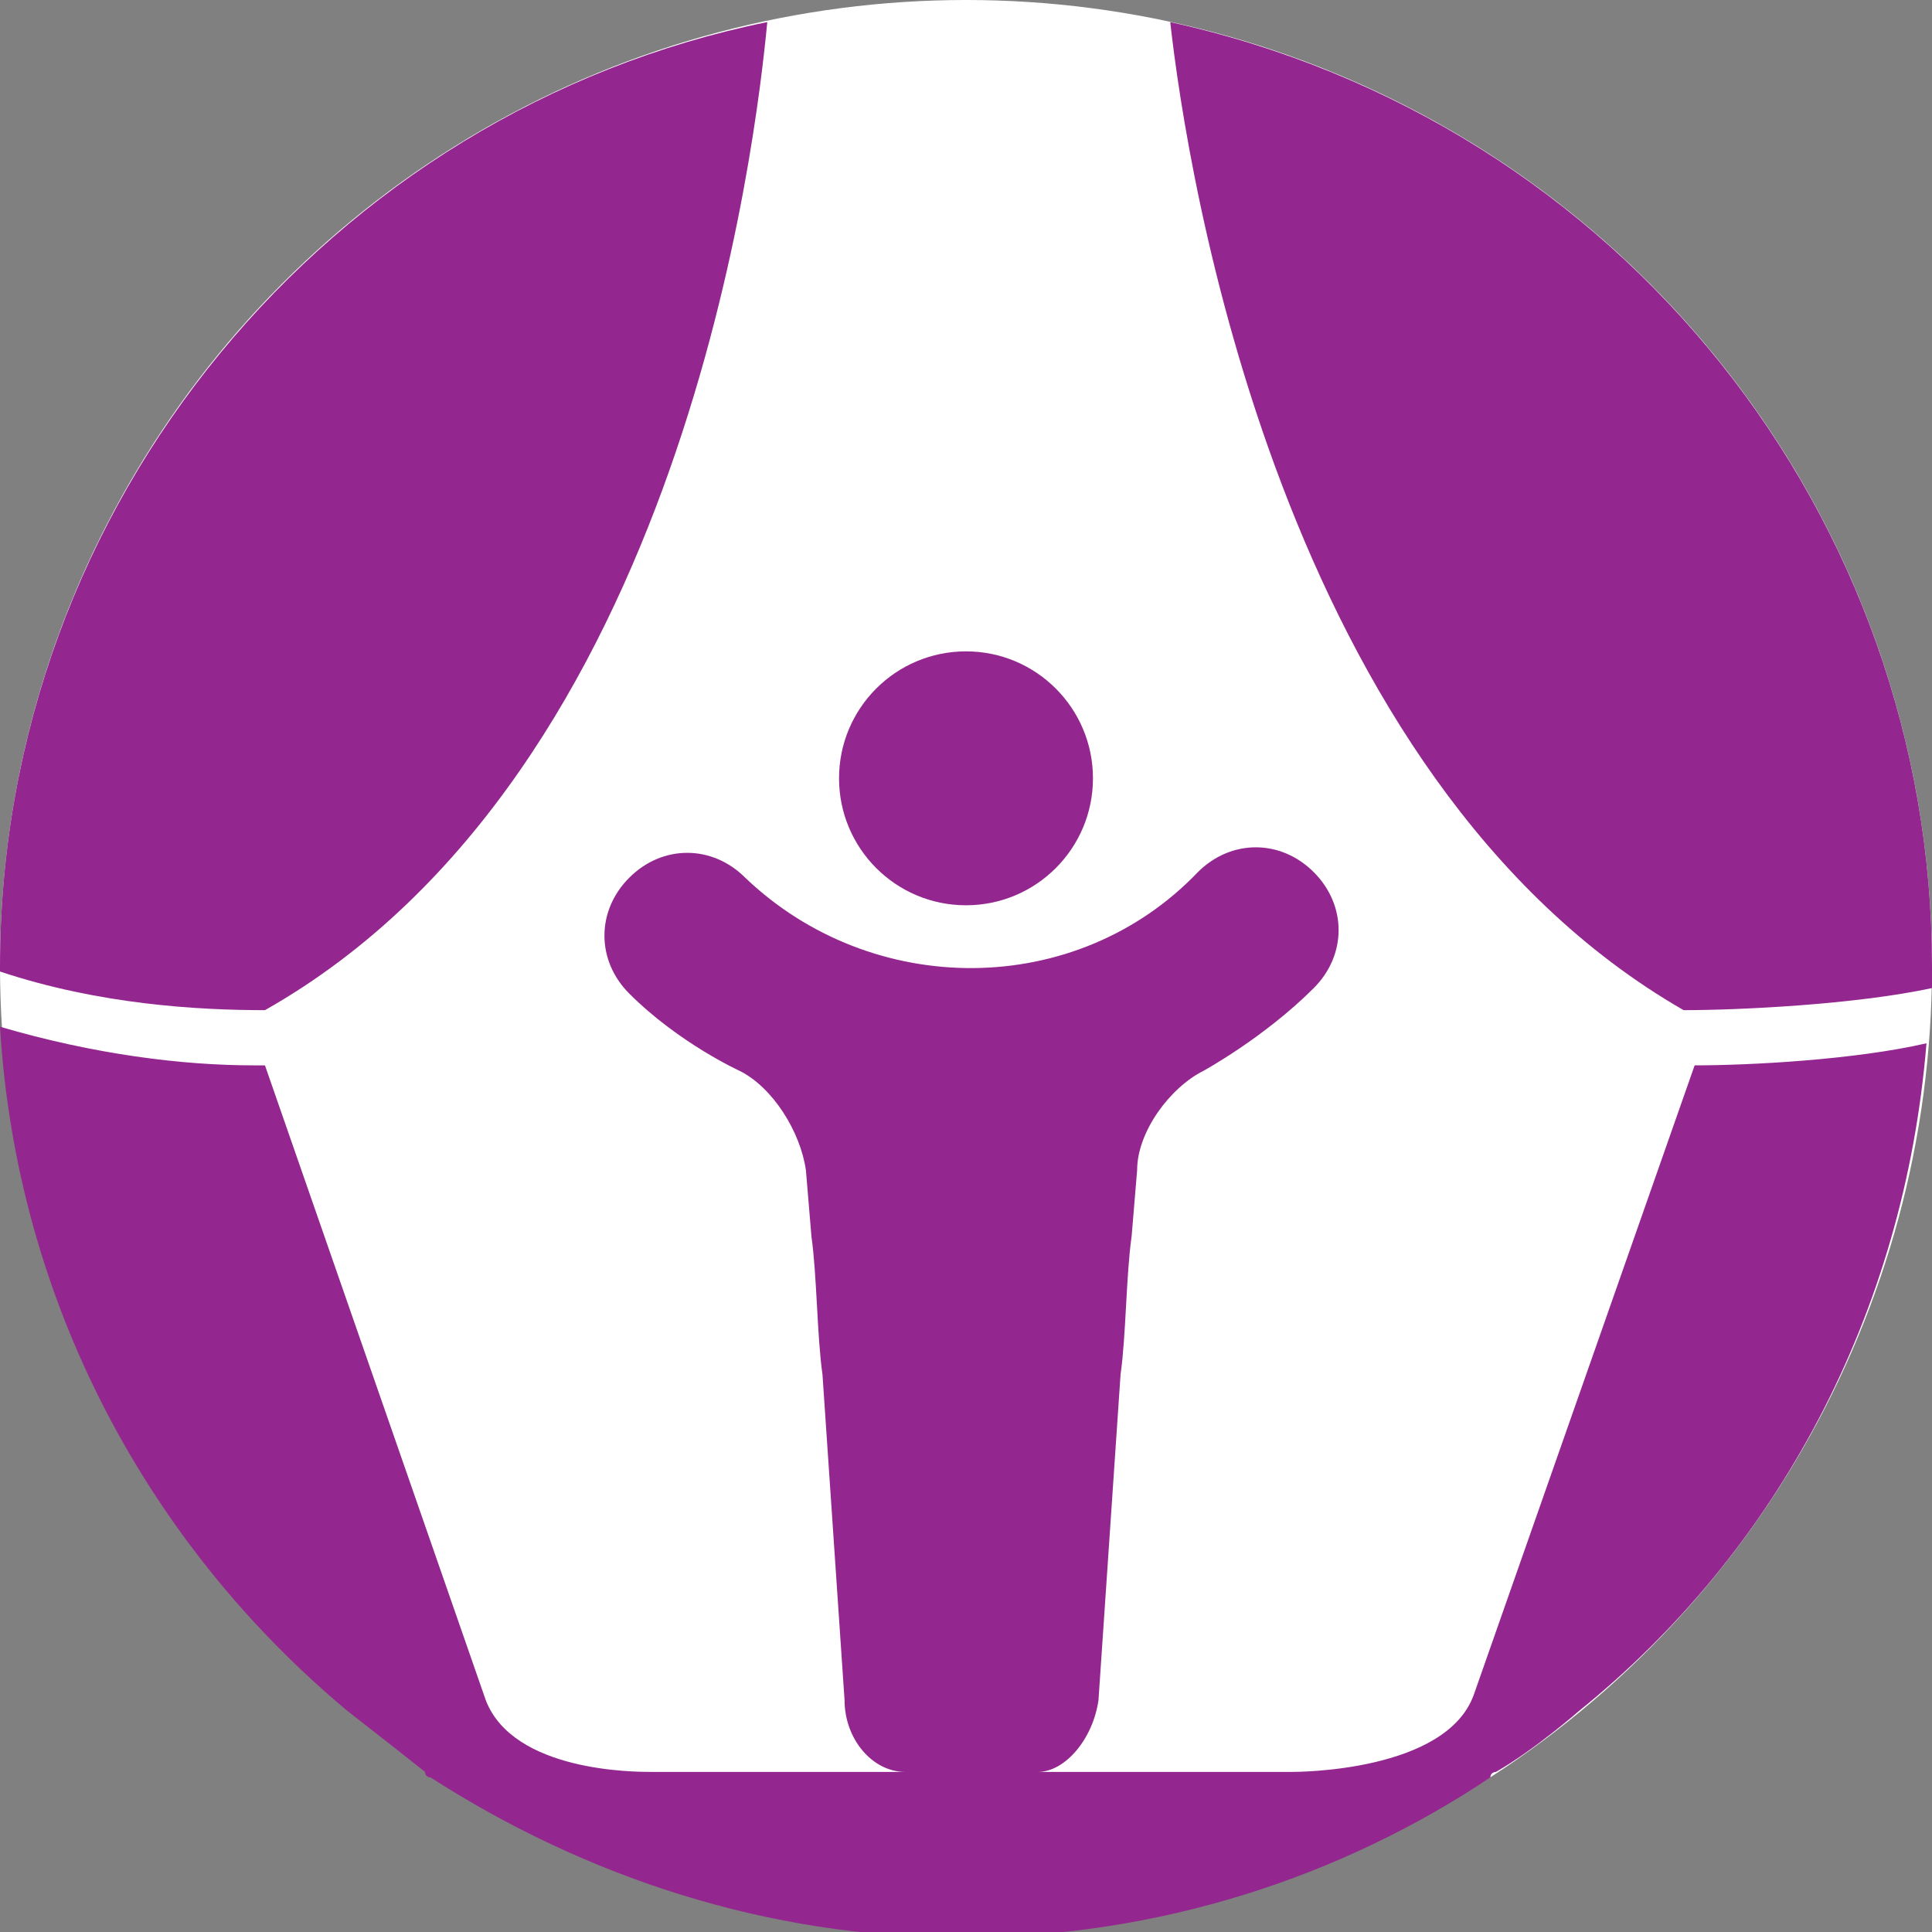 <?xml version="1.0" encoding="utf-8"?>
<!-- Generator: Adobe Illustrator 19.2.0, SVG Export Plug-In . SVG Version: 6.00 Build 0)  -->
<svg version="1.1" id="Layer_1" xmlns="http://www.w3.org/2000/svg" xmlns:xlink="http://www.w3.org/1999/xlink" x="0px" y="0px"
	 viewBox="0 0 35 35" style="enable-background:new 0 0 35 35;" xml:space="preserve">
<rect x="0" y="0" width="35" height="35" fill="#808080" stroke="none"/>
<style type="text/css">
	.Drop_x0020_Shadow{fill:none;}
	.Outer_x0020_Glow_x0020_5_x0020_pt{fill:none;}
	.Blue_x0020_Neon{fill:none;stroke:#8AACDA;stroke-width:7;stroke-linecap:round;stroke-linejoin:round;}
	.Chrome_x0020_Highlight{fill:url(#SVGID_1_);stroke:#FFFFFF;stroke-width:0.363;stroke-miterlimit:1;}
	.Jive_GS{fill:#FFDD00;}
	.Alyssa_GS{fill:#A6D0E4;}
	.st0{fill:#FFFFFF;}
	.st1{fill:#A6CC06;}
	.st2{fill:none;}
	.st3{fill:#72F2E9;}
	.st4{fill:#EF6A6A;}
	.st5{fill:#6FE8C2;}
	.st6{fill:#00D3F7;}
	.st7{fill:#44DBF2;}
	.st8{fill:#F9BB1E;}
	.st9{fill:#35D3E8;}
	.st10{fill:#5492CC;}
	.st11{fill:#36B7D1;}
	.st12{fill:#93278F;}
</style>
<linearGradient id="SVGID_1_" gradientUnits="userSpaceOnUse" x1="-697.173" y1="-0.551" x2="-697.173" y2="-1.551">
	<stop  offset="0" style="stop-color:#656565"/>
	<stop  offset="0.618" style="stop-color:#1B1B1B"/>
	<stop  offset="0.629" style="stop-color:#545454"/>
	<stop  offset="0.983" style="stop-color:#3E3E3E"/>
</linearGradient>
<g>
	<circle class="st0" cx="17.5" cy="17.5" r="17.5"/>
	<g>
		<ellipse class="st12" cx="17.5" cy="14.1" rx="2.3" ry="2.3"/>
		<path class="st12" d="M4.8,18.3c-1.2,0-3-0.1-4.8-0.7v-0.1C0,9.1,6,2,13.9,0.4C13.7,2.5,12.4,14,4.8,18.3z"/>
		<path class="st12" d="M30.7,19.3c1,0,2.9-0.1,4.2-0.4c-0.4,4.9-2.7,9.2-6.3,12.1c0,0-0.8,0.7-1.5,1.1c0,0-0.1,0-0.1,0.1
			c-2.7,1.8-6,2.9-9.6,2.9c-3.5,0-6.8-1.1-9.6-2.9h0c0,0-0.1,0-0.1-0.1C7.2,31.7,6.3,31,6.3,31c-3.6-3-6-7.4-6.3-12.4
			c1.7,0.5,3.3,0.7,4.6,0.7c0.1,0,0.2,0,0.2,0l4,11.5v0c0.5,1.3,2.7,1.3,3,1.3h4.6c-0.6,0-1.1-0.6-1.1-1.3l-0.4-5.9
			c-0.1-0.7-0.1-1.8-0.2-2.5l-0.1-1.2c-0.1-0.7-0.6-1.5-1.2-1.8c0,0-1.1-0.5-2-1.4c-0.6-0.6-0.6-1.5,0-2.1c0.6-0.6,1.5-0.6,2.1,0
			c2.3,2.2,6,2.2,8.2-0.1c0.6-0.6,1.5-0.6,2.1,0c0.6,0.6,0.6,1.5,0,2.1c-0.9,0.9-2,1.5-2,1.5c-0.6,0.3-1.2,1.1-1.2,1.8l-0.1,1.2
			c-0.1,0.7-0.1,1.8-0.2,2.5l-0.4,5.9c-0.1,0.7-0.6,1.3-1.1,1.3h4.6c0.1,0,2.8,0,3.3-1.4h0l4-11.4H30.7z"/>
		<path class="st12" d="M35,17.5c0,0.1,0,0.3,0,0.4c-1.4,0.3-3.5,0.4-4.5,0.4c-7.3-4.2-9-15.2-9.3-17.9C29.4,2.2,35,9.4,35,17.5z"/>
	</g>
</g>
</svg>
